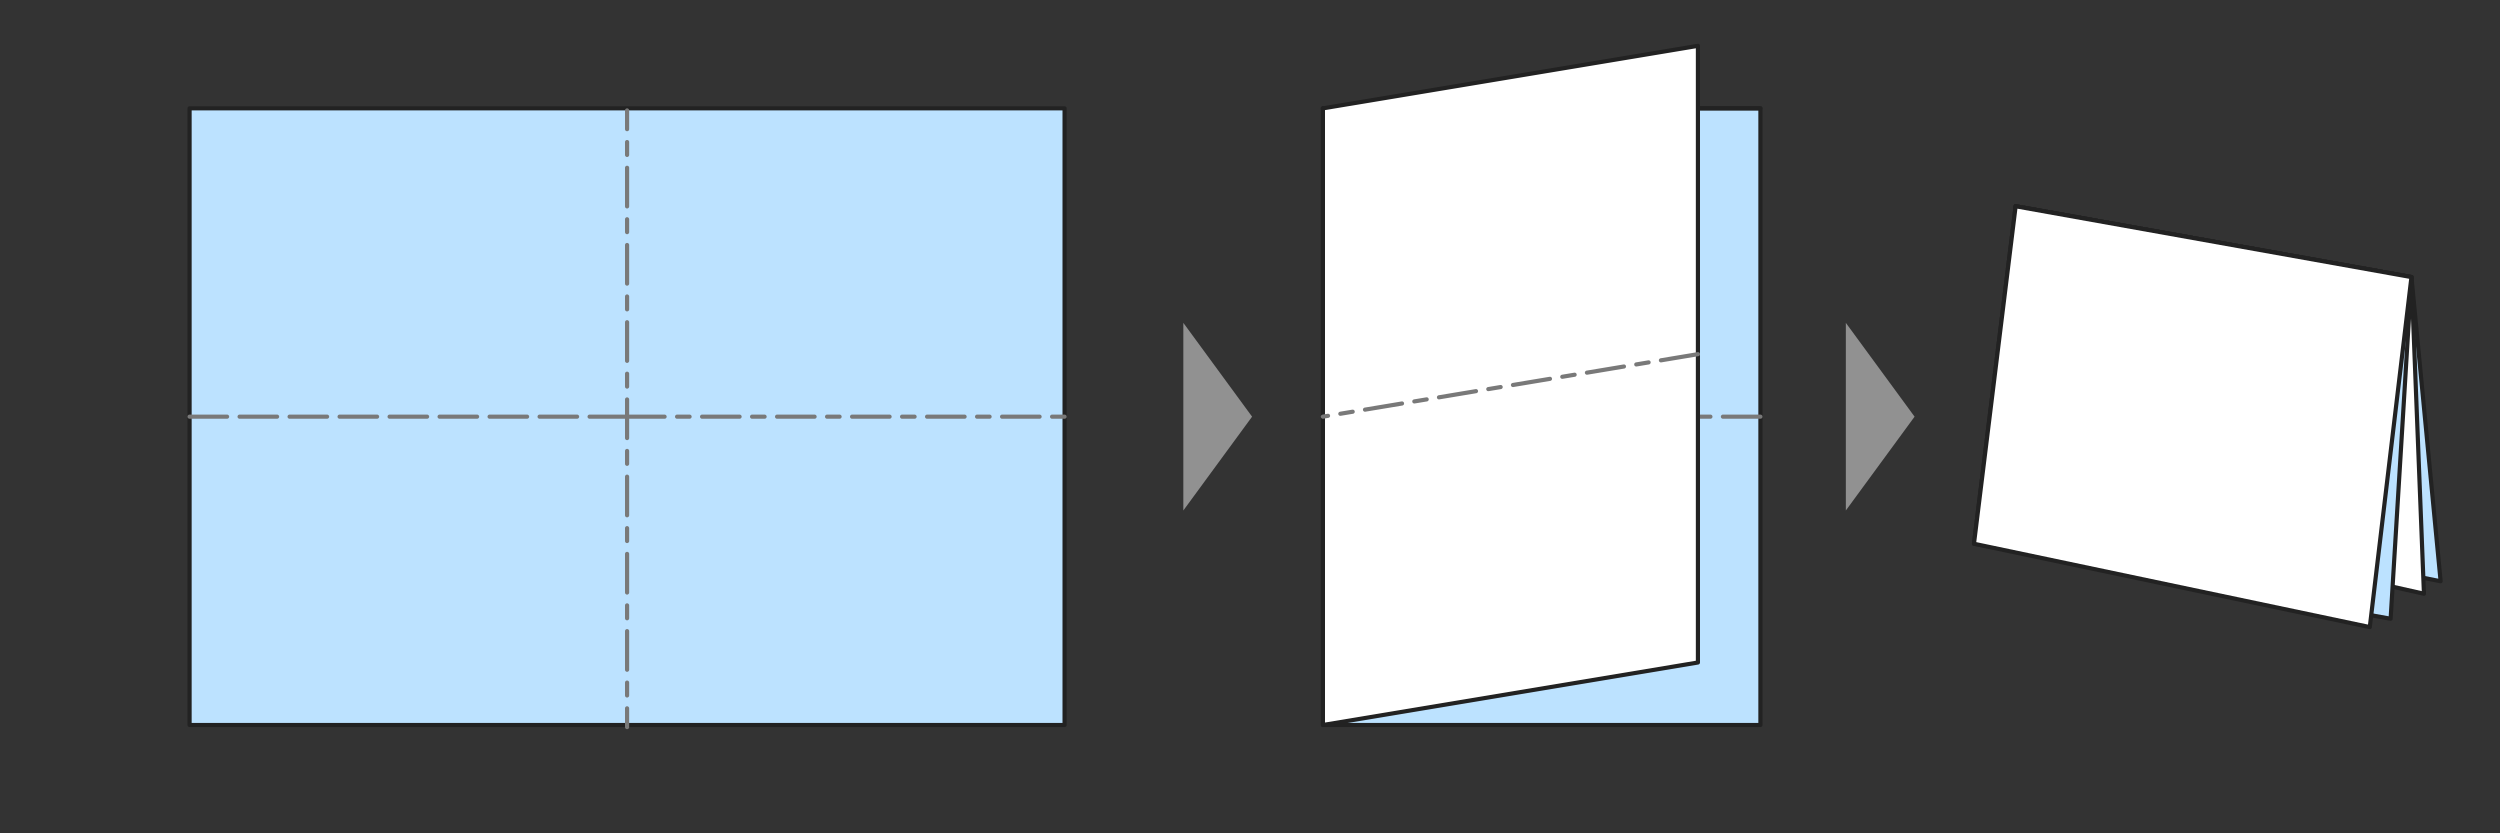 <?xml version="1.0" encoding="utf-8"?>
<!-- Generator: Adobe Illustrator 24.2.3, SVG Export Plug-In . SVG Version: 6.00 Build 0)  -->
<svg version="1.1" id="レイヤー_1" xmlns="http://www.w3.org/2000/svg" xmlns:xlink="http://www.w3.org/1999/xlink" x="0px"
	 y="0px" viewBox="0 0 600 200" style="enable-background:new 0 0 600 200;" xml:space="preserve">
<rect x="0" y="0" width="600" height="200" fill="#333333" stroke="none"/>
<style type="text/css">
	.st0{fill:#BCE2FF;stroke:#222222;stroke-linecap:round;stroke-linejoin:round;stroke-miterlimit:10;}
	.st1{fill:none;stroke:#797979;stroke-linecap:round;stroke-linejoin:round;stroke-miterlimit:10;stroke-dasharray:9,3,3,3;}
	.st2{fill:#FFFFFF;stroke:#222222;stroke-linecap:round;stroke-linejoin:round;stroke-miterlimit:10;}
	.st3{fill:none;stroke:#797979;stroke-linecap:round;stroke-linejoin:round;stroke-miterlimit:10;stroke-dasharray:9,3;}
	.st4{fill:none;stroke:#797979;stroke-linecap:round;stroke-linejoin:round;}
	.st5{fill:none;stroke:#797979;stroke-linecap:round;stroke-linejoin:round;stroke-dasharray:3.089,3.089;}
	.st6{fill:none;stroke:#797979;stroke-linecap:round;stroke-linejoin:round;stroke-dasharray:9.267,3.089,3.089,3.089;}
	.st7{fill:#919191;}
</style>
<g>
	<g>
		<rect x="317.5" y="26" transform="matrix(-1 -4.485136e-11 4.485136e-11 -1 740 200)" class="st0" width="105" height="148"/>
		<line class="st0" x1="422.5" y1="26" x2="317.5" y2="26"/>
		<line class="st1" x1="422.5" y1="100" x2="317.5" y2="100"/>
		<polygon class="st2" points="317.5,174 407.5,159 407.5,11 317.5,26 		"/>
		<line class="st1" x1="407.5" y1="85" x2="317.5" y2="100"/>
	</g>
	<g>
		<rect x="45.5" y="26" class="st0" width="210" height="148"/>
		<line class="st3" x1="45.5" y1="100" x2="150.5" y2="100"/>
		<line class="st1" x1="150.5" y1="100" x2="255.5" y2="100"/>
		<g>
			<g>
				<line class="st4" x1="150.5" y1="26.5" x2="150.5" y2="31"/>
				<line class="st5" x1="150.5" y1="34.089" x2="150.5" y2="38.722"/>
				<line class="st6" x1="150.5" y1="40.267" x2="150.5" y2="168.456"/>
				<line class="st4" x1="150.5" y1="170" x2="150.5" y2="174.5"/>
			</g>
		</g>
	</g>
	<g>
		<polygon class="st0" points="585.75,139.5 488.75,120.5 483.75,49.5 578.75,66.5 		"/>
		<polygon class="st2" points="581.75,142.5 483.75,120.5 483.75,49.5 578.75,66.5 		"/>
		<polygon class="st0" points="573.75,148.5 473.75,130.5 483.75,49.5 578.75,66.5 		"/>
		<polygon class="st2" points="568.75,150.5 473.75,130.5 483.75,49.5 578.75,66.5 		"/>
	</g>
	<polygon class="st7" points="300.5,100 284,77.483 284,122.517 	"/>
	<polygon class="st7" points="459.5,100 443,77.483 443,122.517 	"/>
</g>
</svg>
